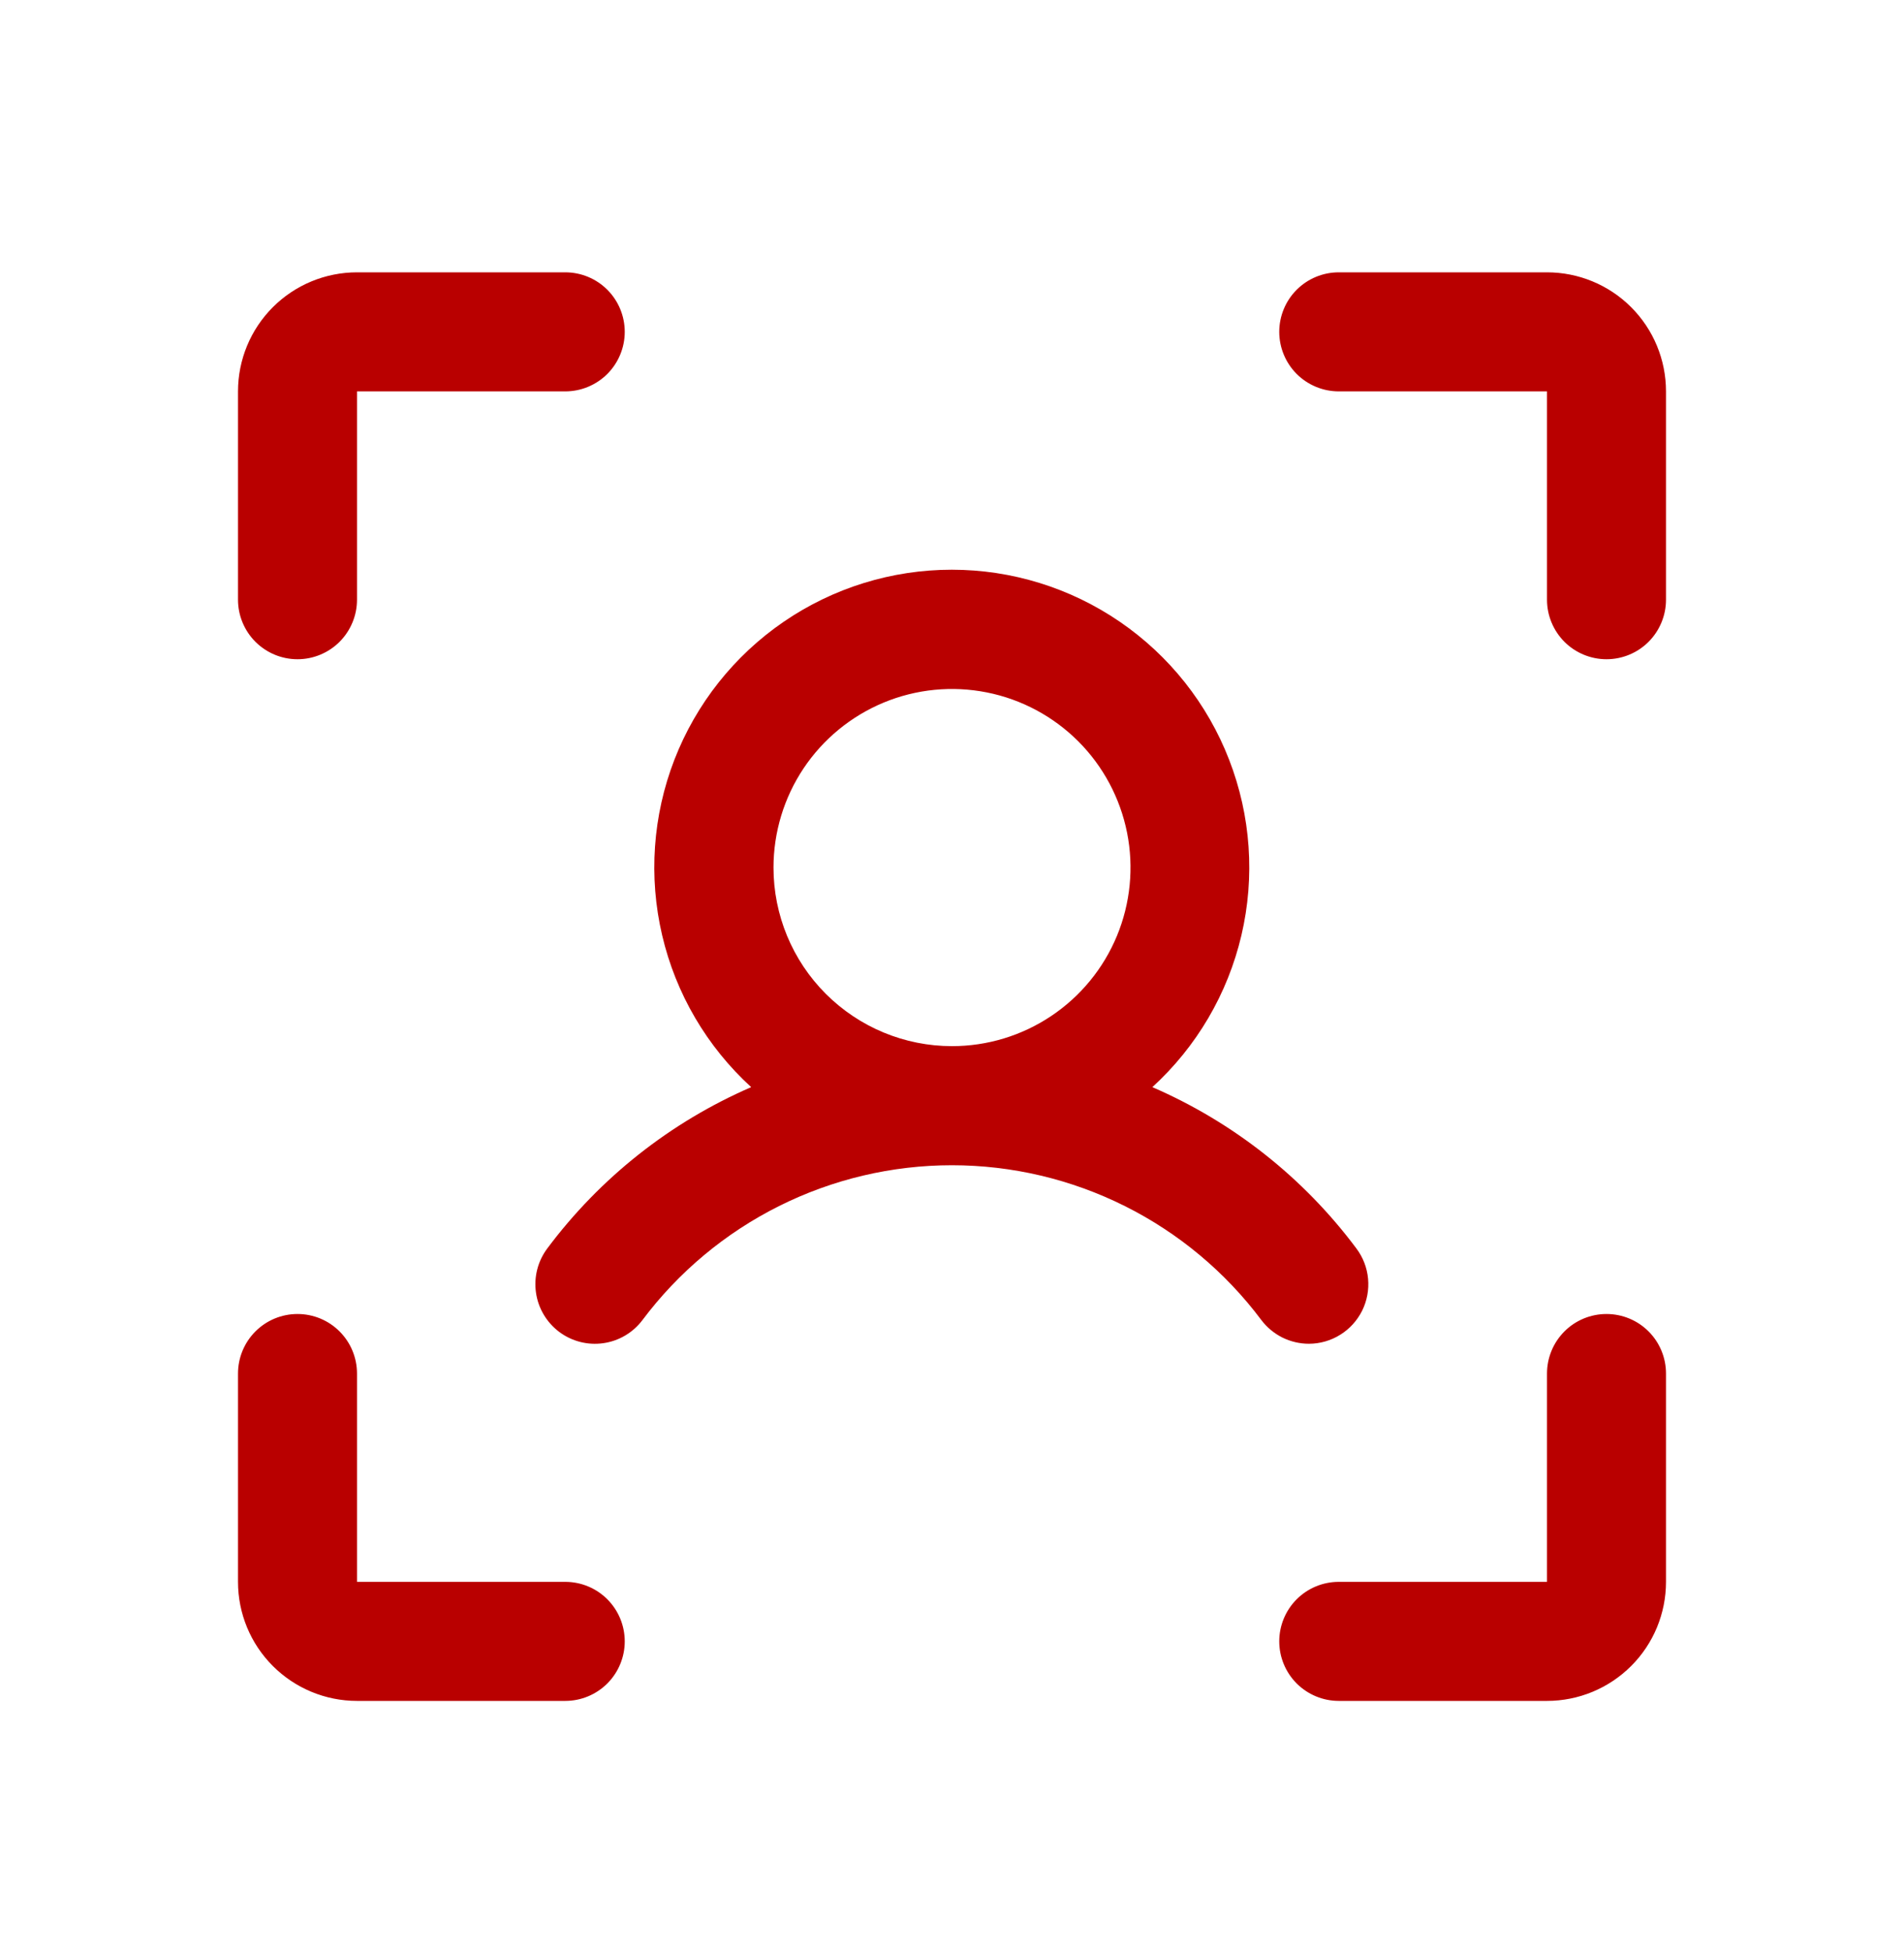 <svg width="40" height="41" viewBox="0 0 40 41" fill="none" xmlns="http://www.w3.org/2000/svg">
<path d="M35 8.219V12.594C35 12.925 34.868 13.243 34.634 13.478C34.4 13.712 34.081 13.844 33.75 13.844C33.419 13.844 33.1 13.712 32.866 13.478C32.632 13.243 32.5 12.925 32.5 12.594V8.219H28.125C27.794 8.219 27.476 8.087 27.241 7.853C27.007 7.618 26.875 7.3 26.875 6.969C26.875 6.637 27.007 6.319 27.241 6.085C27.476 5.85 27.794 5.719 28.125 5.719H32.5C33.163 5.719 33.799 5.982 34.268 6.451C34.737 6.92 35 7.556 35 8.219ZM33.75 27.594C33.419 27.594 33.1 27.725 32.866 27.96C32.632 28.194 32.5 28.512 32.5 28.844V33.219H28.125C27.794 33.219 27.476 33.35 27.241 33.585C27.007 33.819 26.875 34.137 26.875 34.469C26.875 34.8 27.007 35.118 27.241 35.353C27.476 35.587 27.794 35.719 28.125 35.719H32.5C33.163 35.719 33.799 35.455 34.268 34.986C34.737 34.518 35 33.882 35 33.219V28.844C35 28.512 34.868 28.194 34.634 27.96C34.4 27.725 34.081 27.594 33.75 27.594ZM11.875 33.219H7.5V28.844C7.5 28.512 7.368 28.194 7.134 27.96C6.899 27.725 6.582 27.594 6.25 27.594C5.918 27.594 5.601 27.725 5.366 27.96C5.132 28.194 5 28.512 5 28.844V33.219C5 33.882 5.263 34.518 5.732 34.986C6.201 35.455 6.837 35.719 7.5 35.719H11.875C12.207 35.719 12.524 35.587 12.759 35.353C12.993 35.118 13.125 34.8 13.125 34.469C13.125 34.137 12.993 33.819 12.759 33.585C12.524 33.35 12.207 33.219 11.875 33.219ZM6.25 13.844C6.582 13.844 6.899 13.712 7.134 13.478C7.368 13.243 7.5 12.925 7.5 12.594V8.219H11.875C12.207 8.219 12.524 8.087 12.759 7.853C12.993 7.618 13.125 7.3 13.125 6.969C13.125 6.637 12.993 6.319 12.759 6.085C12.524 5.85 12.207 5.719 11.875 5.719H7.5C6.837 5.719 6.201 5.982 5.732 6.451C5.263 6.92 5 7.556 5 8.219V12.594C5 12.925 5.132 13.243 5.366 13.478C5.601 13.712 5.918 13.844 6.25 13.844ZM27.5 28.219C27.306 28.219 27.114 28.174 26.94 28.088C26.767 28.001 26.615 27.875 26.498 27.72C25.742 26.711 24.76 25.892 23.632 25.328C22.504 24.764 21.26 24.47 19.998 24.47C18.737 24.47 17.493 24.764 16.365 25.328C15.237 25.892 14.255 26.711 13.498 27.72C13.299 27.985 13.003 28.161 12.674 28.207C12.346 28.254 12.012 28.168 11.747 27.969C11.482 27.769 11.306 27.473 11.26 27.144C11.213 26.816 11.299 26.482 11.498 26.217C12.606 24.734 14.083 23.566 15.781 22.83C14.851 21.98 14.198 20.869 13.911 19.642C13.623 18.415 13.713 17.129 14.168 15.954C14.624 14.779 15.424 13.769 16.464 13.057C17.504 12.345 18.735 11.964 19.995 11.964C21.256 11.964 22.486 12.345 23.526 13.057C24.566 13.769 25.367 14.779 25.822 15.954C26.278 17.129 26.368 18.415 26.08 19.642C25.792 20.869 25.14 21.98 24.209 22.83C25.909 23.566 27.387 24.733 28.495 26.217C28.635 26.403 28.72 26.623 28.741 26.854C28.762 27.085 28.719 27.318 28.616 27.525C28.512 27.733 28.353 27.908 28.156 28.03C27.959 28.153 27.732 28.218 27.5 28.219ZM20 21.969C20.742 21.969 21.467 21.749 22.083 21.337C22.7 20.925 23.181 20.339 23.465 19.654C23.748 18.969 23.823 18.215 23.678 17.487C23.533 16.76 23.176 16.091 22.652 15.567C22.127 15.043 21.459 14.685 20.732 14.541C20.004 14.396 19.25 14.47 18.565 14.754C17.88 15.038 17.294 15.519 16.882 16.135C16.47 16.752 16.25 17.477 16.25 18.219C16.25 19.213 16.645 20.167 17.348 20.87C18.052 21.574 19.005 21.969 20 21.969Z" fill="#B90000"/>
</svg>
